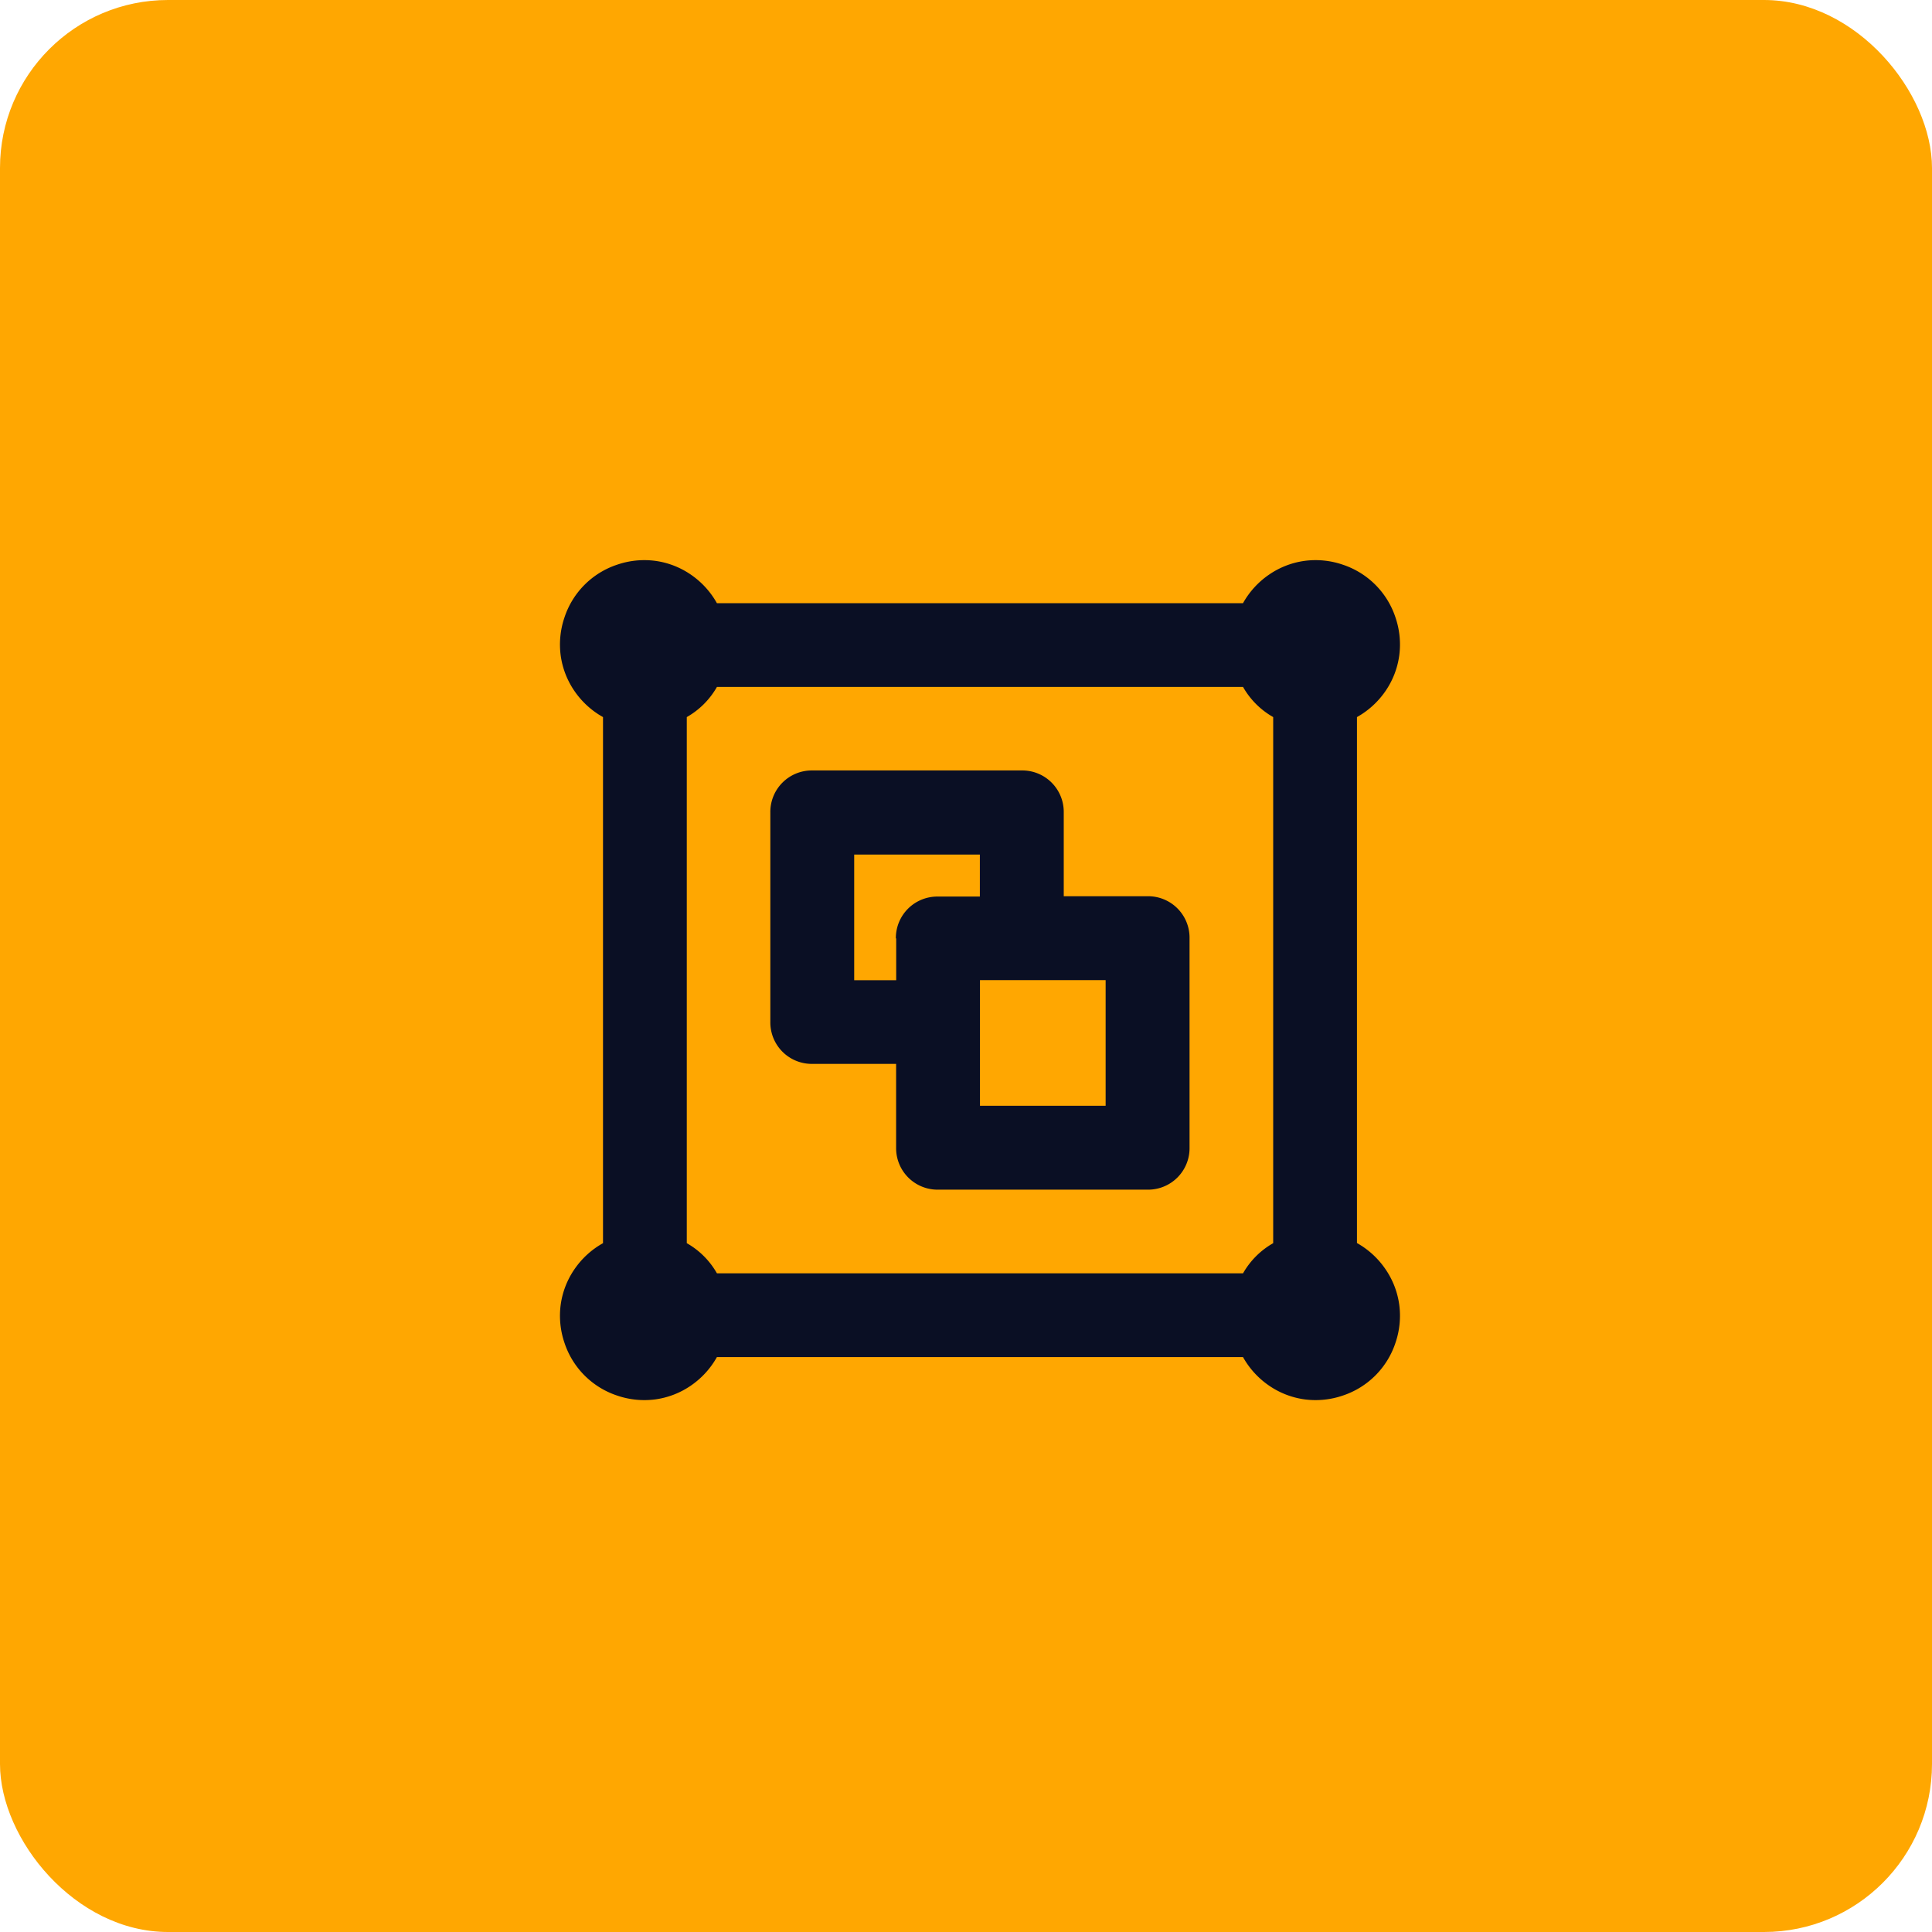 <svg xmlns="http://www.w3.org/2000/svg" width="69" height="69" viewBox="0 0 69 69">
    <g data-name="Grupo 5926" transform="translate(-750 -563)">
        <rect data-name="Rectángulo 39773" width="69" height="69" rx="6" transform="translate(750 563)" style="fill:#ffa701"/>
        <path data-name="Trazado 3184" d="M1970.956 1094.981h-2.992v-2.992a1.481 1.481 0 0 0-1.5-1.5h-7.479a1.481 1.481 0 0 0-1.5 1.5v7.48a1.481 1.481 0 0 0 1.5 1.5h2.992v2.992a1.481 1.481 0 0 0 1.5 1.5h7.48a1.481 1.481 0 0 0 1.5-1.5v-7.48a1.481 1.481 0 0 0-1.5-1.5zm-8.976 1.5v1.5h-1.5v-4.488h4.488v1.5h-1.5a1.481 1.481 0 0 0-1.5 1.5zm7.48 5.984h-4.488v-4.488h4.488zm8.976 4.907v-18.789a3.021 3.021 0 0 0 1.017-.927 2.943 2.943 0 0 0 .493-1.271 2.987 2.987 0 0 0-.135-1.361 2.96 2.96 0 0 0-1.885-1.885 2.987 2.987 0 0 0-1.361-.135 2.94 2.94 0 0 0-1.272.494 3.015 3.015 0 0 0-.927 1.017h-18.789a3.016 3.016 0 0 0-.927-1.017 2.939 2.939 0 0 0-1.271-.494 2.987 2.987 0 0 0-1.361.135 2.959 2.959 0 0 0-1.885 1.885 2.99 2.99 0 0 0-.135 1.361 2.946 2.946 0 0 0 .494 1.271 3.017 3.017 0 0 0 1.017.927v18.789a3.014 3.014 0 0 0-1.017.927 2.945 2.945 0 0 0-.494 1.271 2.99 2.99 0 0 0 .135 1.361 2.959 2.959 0 0 0 1.885 1.885 2.993 2.993 0 0 0 1.361.135 2.942 2.942 0 0 0 1.271-.494 3.014 3.014 0 0 0 .927-1.017h18.789a3.013 3.013 0 0 0 .927 1.017 2.943 2.943 0 0 0 1.272.494 2.994 2.994 0 0 0 1.361-.135 2.96 2.96 0 0 0 1.885-1.885 2.987 2.987 0 0 0 .135-1.361 2.942 2.942 0 0 0-.493-1.271 3.019 3.019 0 0 0-1.017-.932zm-2.992 0a2.86 2.86 0 0 0-1.077 1.077h-18.789a2.86 2.86 0 0 0-1.077-1.077v-18.789a2.862 2.862 0 0 0 1.077-1.077h18.789a2.862 2.862 0 0 0 1.077 1.077z" transform="translate(-1179.973 -499.973)" style="fill:#0a0f24"/>
    </g>
</svg>

